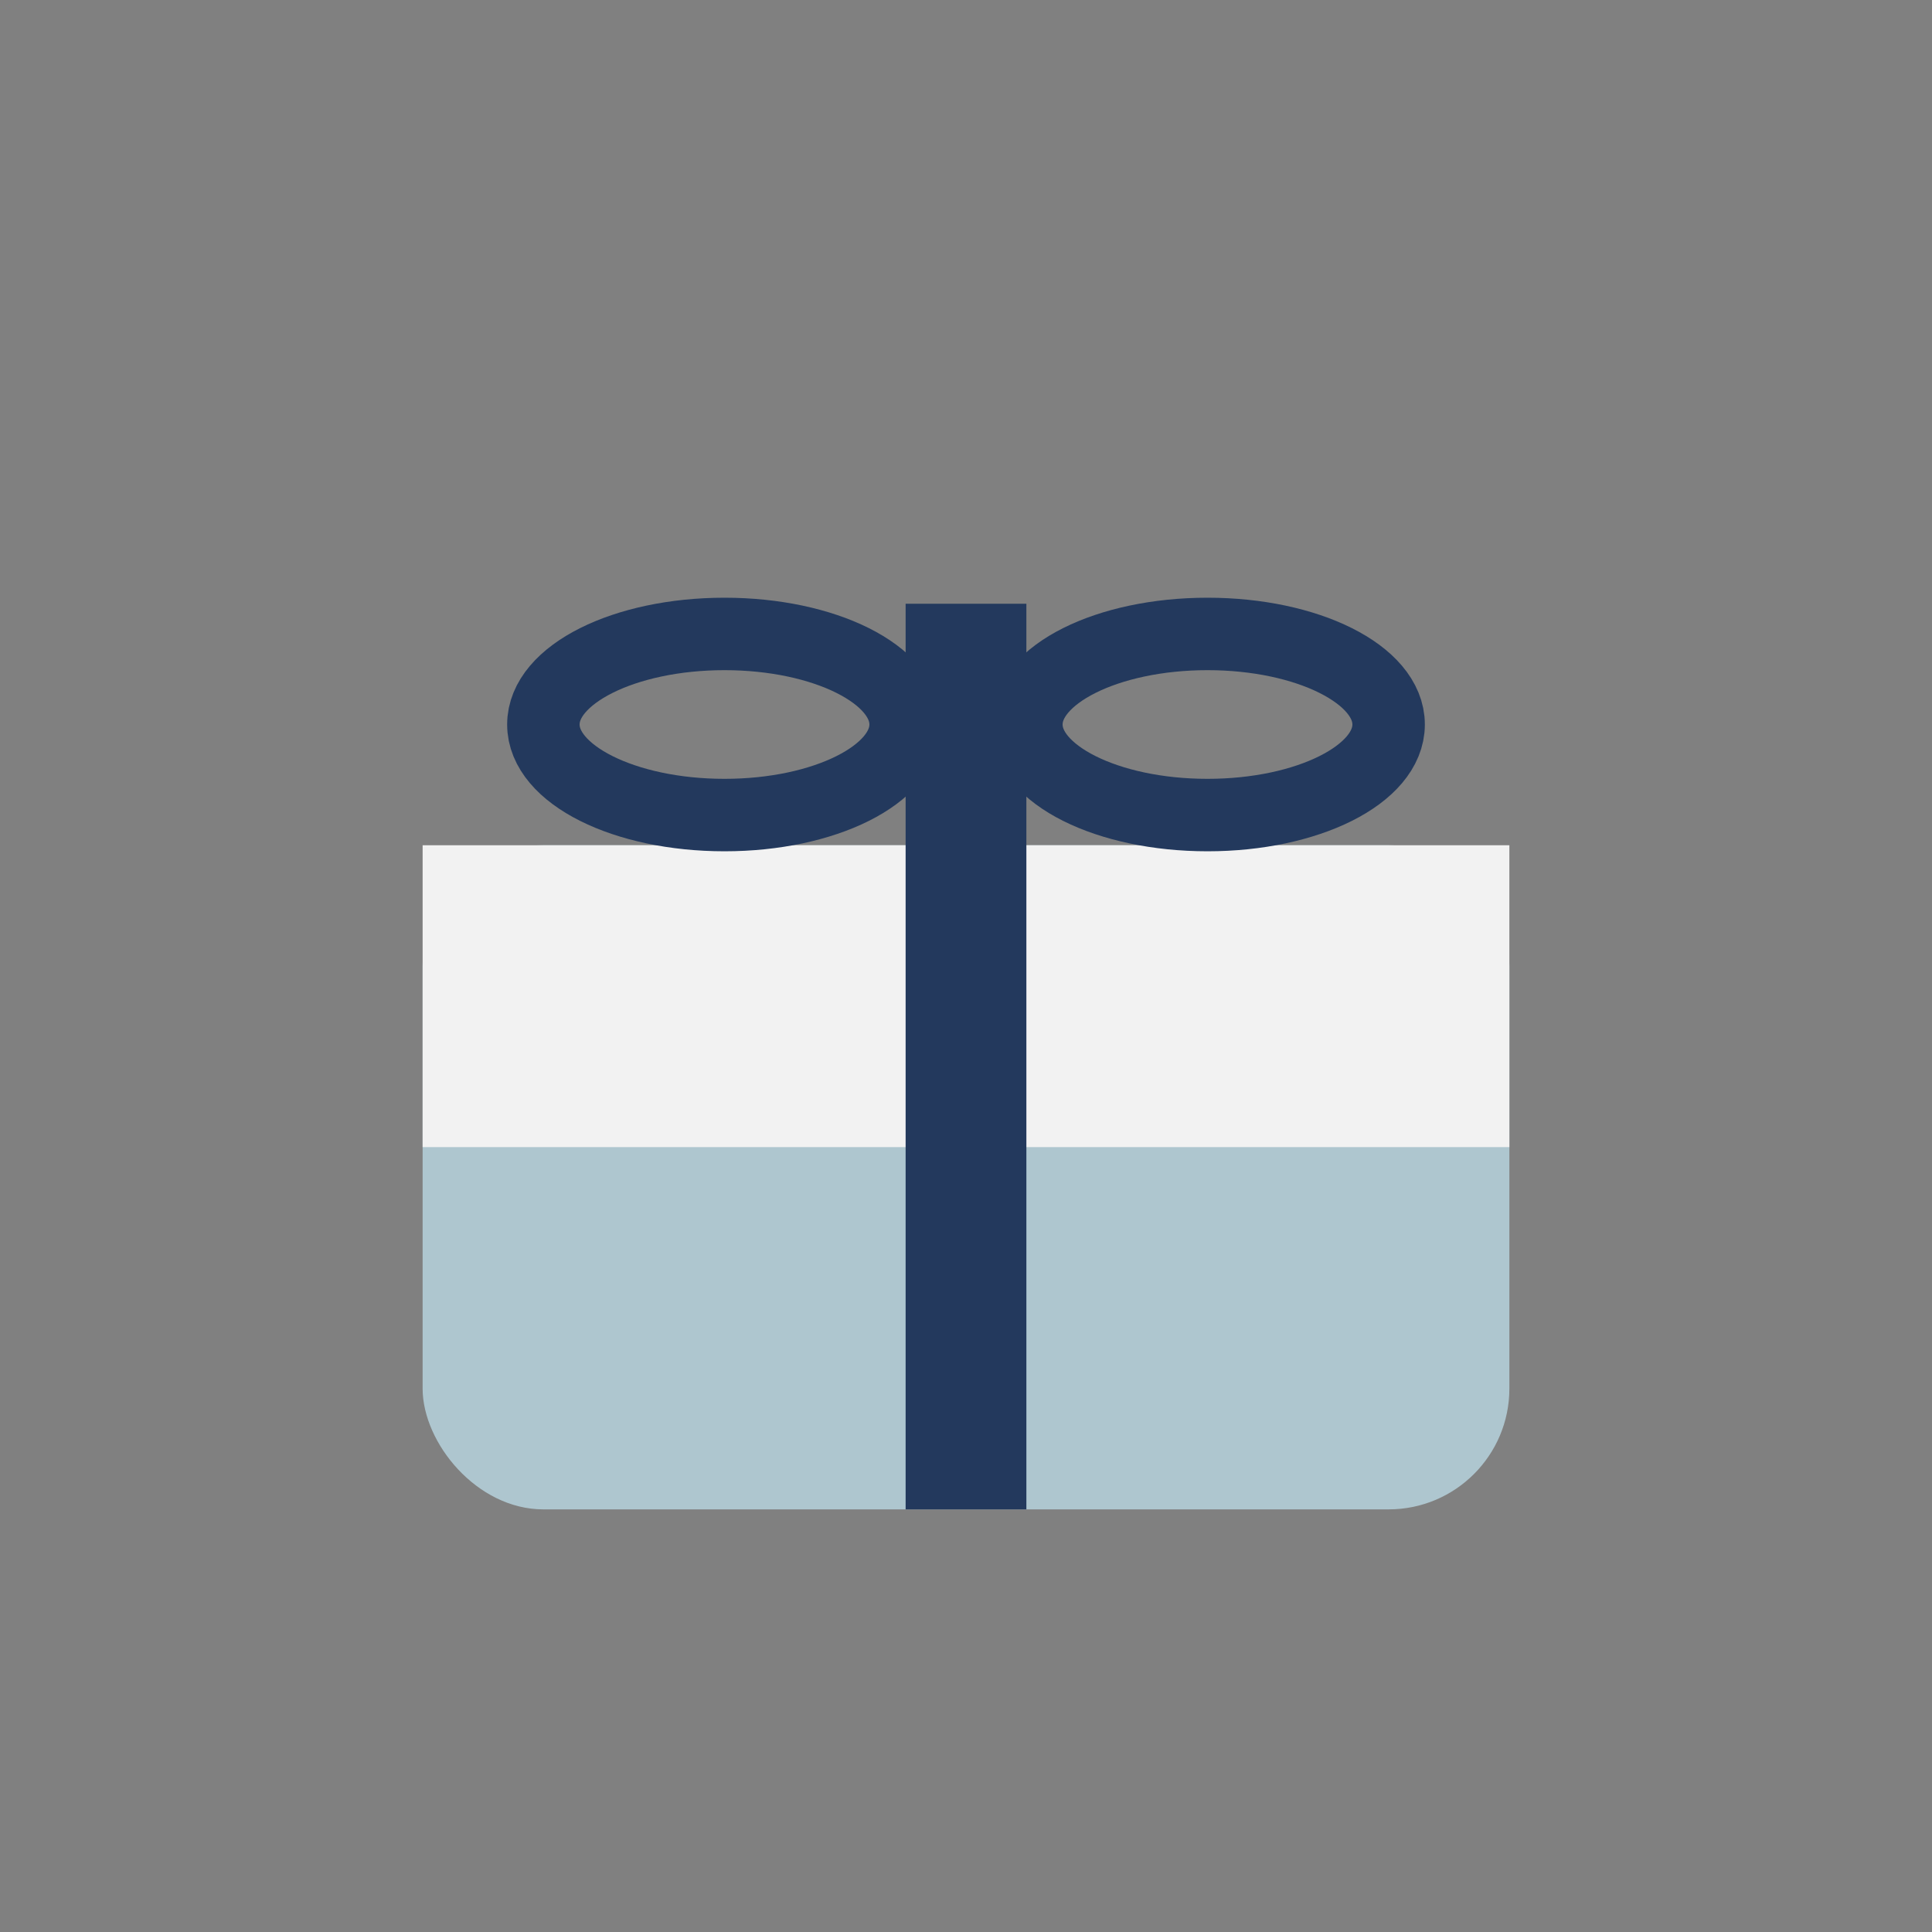 <?xml version="1.0" encoding="UTF-8"?>
<svg xmlns="http://www.w3.org/2000/svg" width="32" height="32" viewBox="0 0 32 32"><rect x="0" y="0" width="32" height="32" fill="#808080" stroke="none"/><rect x="7" y="14" width="18" height="11" rx="2" fill="#aec6cf"/><rect x="7" y="14" width="18" height="5" fill="#f2f2f2"/><path d="M16 10v15" stroke="#23395d" stroke-width="2"/><ellipse cx="12" cy="12" rx="3" ry="1.5" fill="none" stroke="#23395d" stroke-width="1.2"/><ellipse cx="20" cy="12" rx="3" ry="1.5" fill="none" stroke="#23395d" stroke-width="1.2"/></svg>